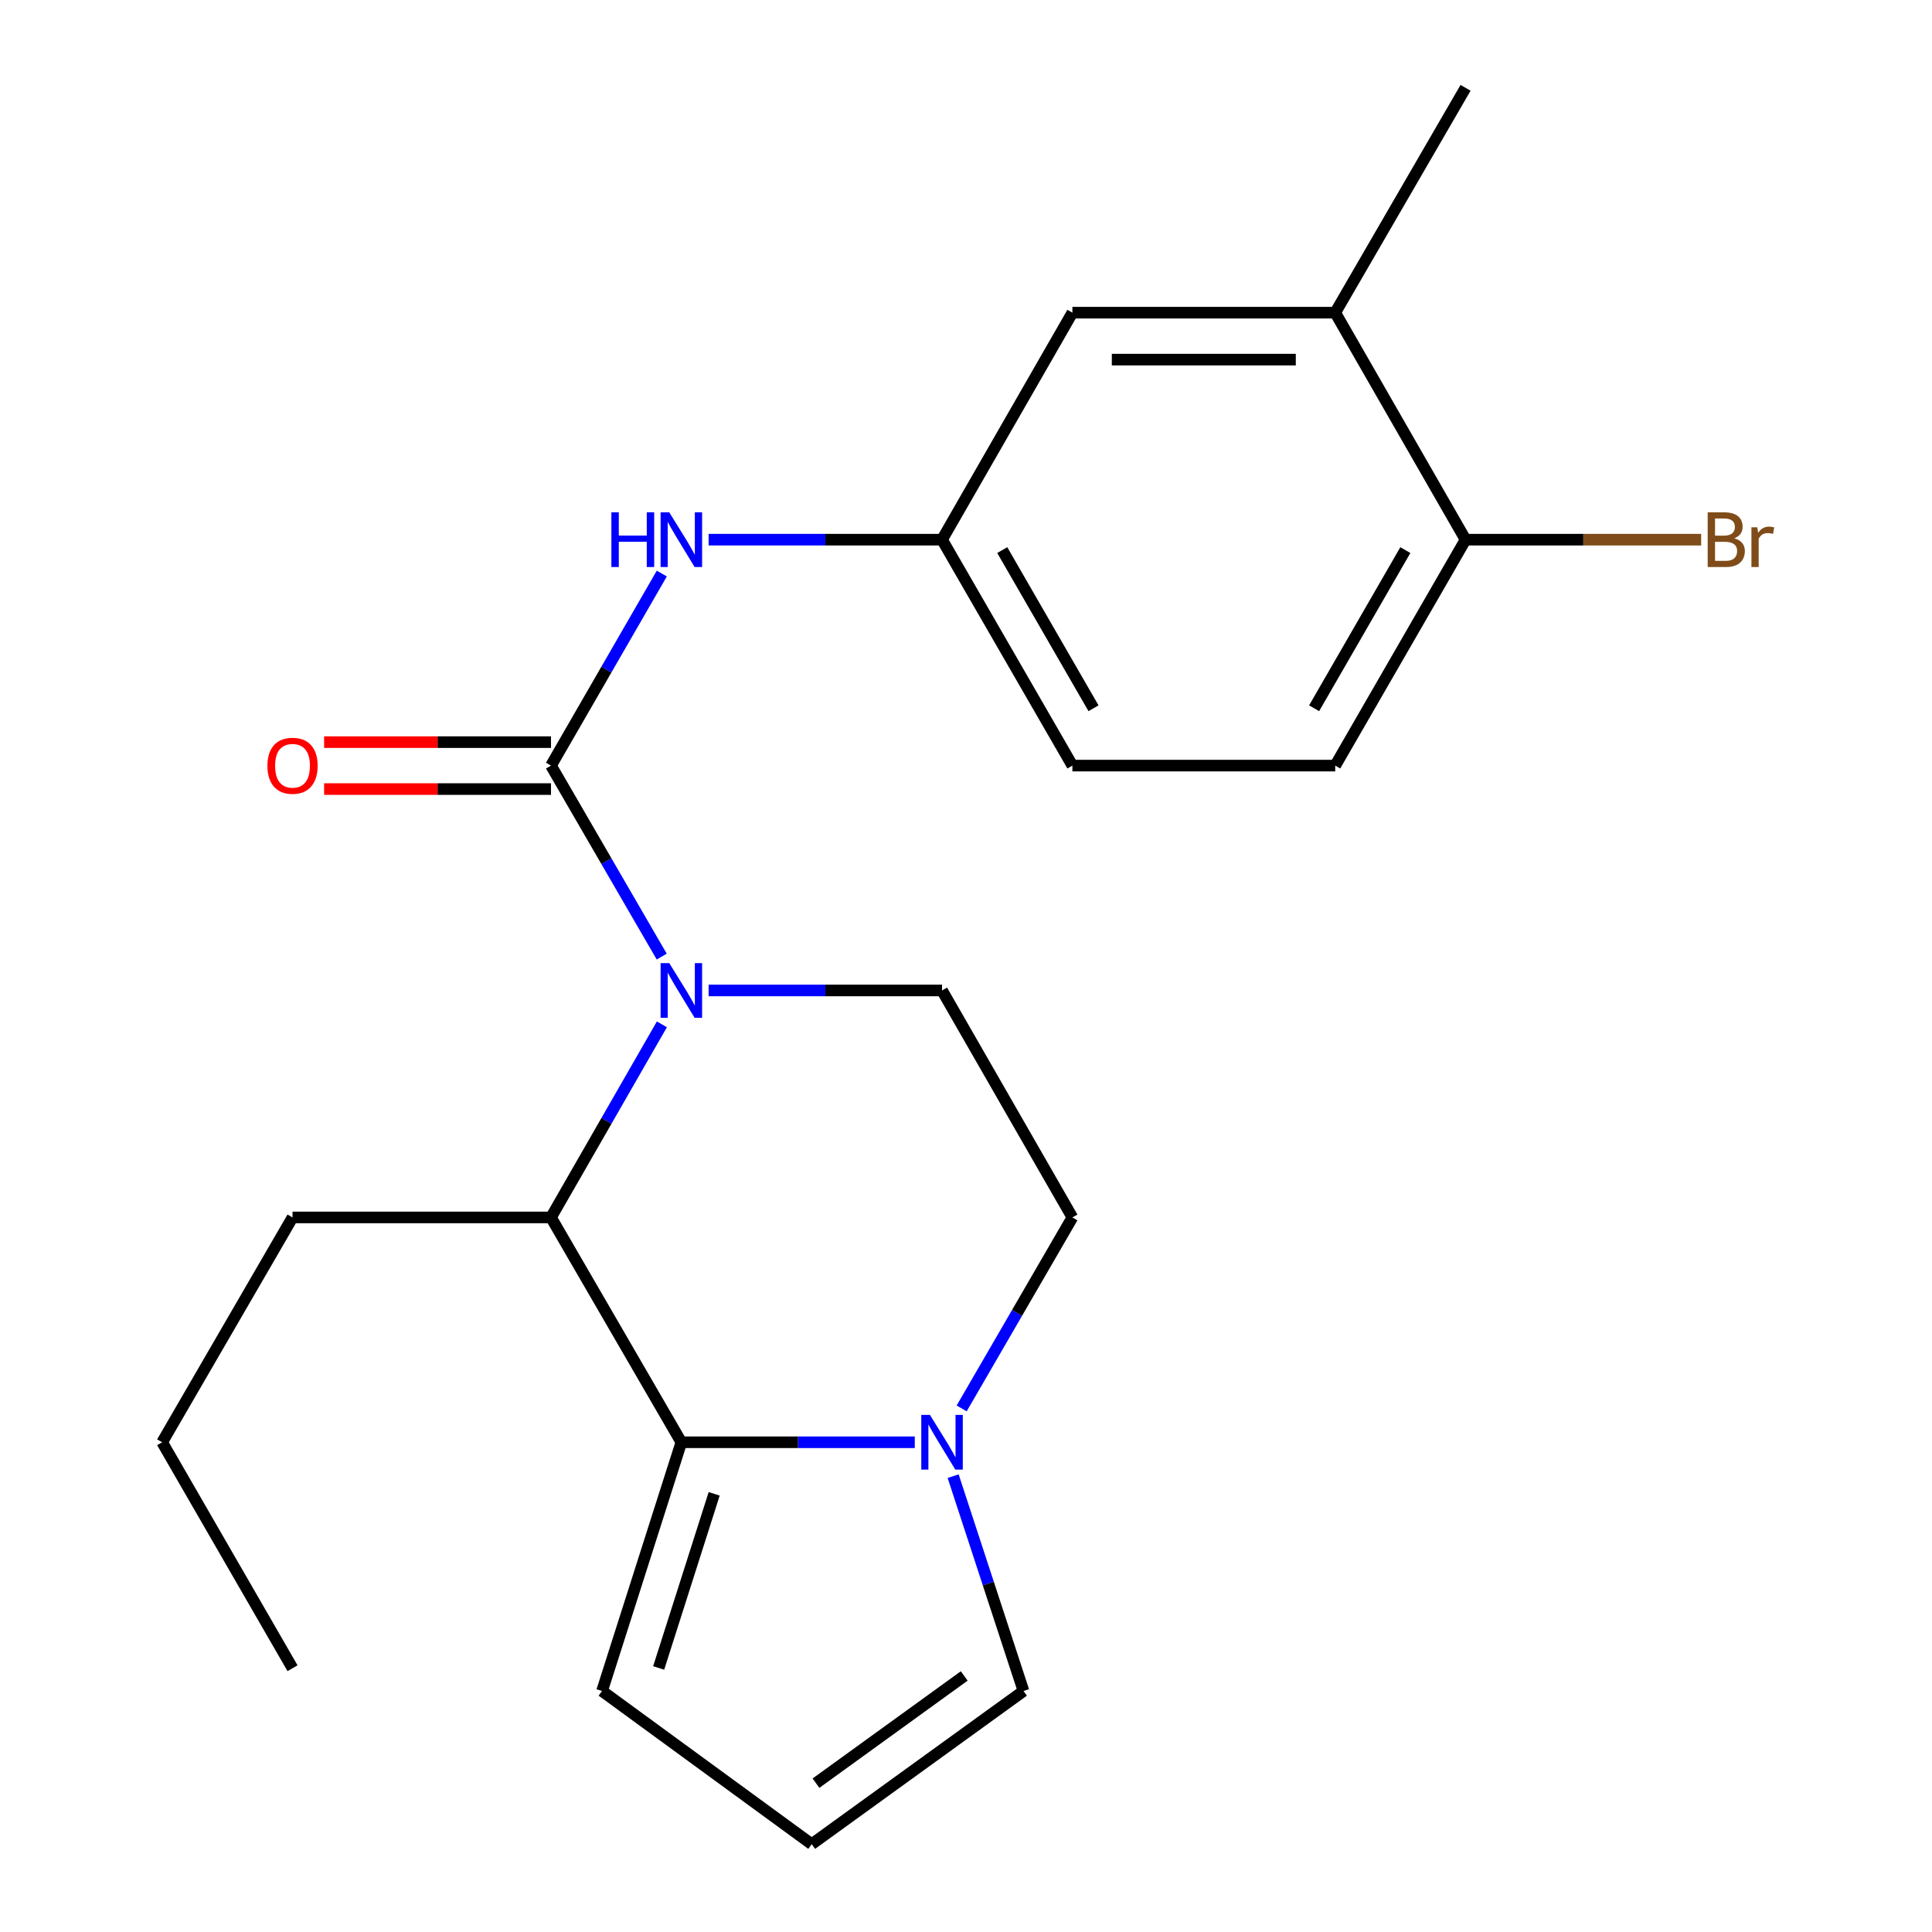 <?xml version='1.0' encoding='iso-8859-1'?>
<svg version='1.1' baseProfile='full'
              xmlns='http://www.w3.org/2000/svg'
                      xmlns:rdkit='http://www.rdkit.org/xml'
                      xmlns:xlink='http://www.w3.org/1999/xlink'
                  xml:space='preserve'
width='1000px' height='1000px' viewBox='0 0 1000 1000'>
<!-- END OF HEADER -->
<rect style='opacity:1.0;fill:#FFFFFF;stroke:none' width='1000' height='1000' x='0' y='0'> </rect>
<path class='bond-0' d='M 342.508,495.137 L 313.851,445.706' style='fill:none;fill-rule:evenodd;stroke:#0000FF;stroke-width:6px;stroke-linecap:butt;stroke-linejoin:miter;stroke-opacity:1' />
<path class='bond-0' d='M 313.851,445.706 L 285.194,396.274' style='fill:none;fill-rule:evenodd;stroke:#000000;stroke-width:6px;stroke-linecap:butt;stroke-linejoin:miter;stroke-opacity:1' />
<path class='bond-2' d='M 342.589,530.207 L 313.891,580.174' style='fill:none;fill-rule:evenodd;stroke:#0000FF;stroke-width:6px;stroke-linecap:butt;stroke-linejoin:miter;stroke-opacity:1' />
<path class='bond-2' d='M 313.891,580.174 L 285.194,630.14' style='fill:none;fill-rule:evenodd;stroke:#000000;stroke-width:6px;stroke-linecap:butt;stroke-linejoin:miter;stroke-opacity:1' />
<path class='bond-5' d='M 366.78,512.66 L 427.189,512.66' style='fill:none;fill-rule:evenodd;stroke:#0000FF;stroke-width:6px;stroke-linecap:butt;stroke-linejoin:miter;stroke-opacity:1' />
<path class='bond-5' d='M 427.189,512.66 L 487.598,512.66' style='fill:none;fill-rule:evenodd;stroke:#000000;stroke-width:6px;stroke-linecap:butt;stroke-linejoin:miter;stroke-opacity:1' />
<path class='bond-4' d='M 285.194,396.274 L 313.871,346.572' style='fill:none;fill-rule:evenodd;stroke:#000000;stroke-width:6px;stroke-linecap:butt;stroke-linejoin:miter;stroke-opacity:1' />
<path class='bond-4' d='M 313.871,346.572 L 342.549,296.869' style='fill:none;fill-rule:evenodd;stroke:#0000FF;stroke-width:6px;stroke-linecap:butt;stroke-linejoin:miter;stroke-opacity:1' />
<path class='bond-7' d='M 285.194,384.126 L 226.474,384.126' style='fill:none;fill-rule:evenodd;stroke:#000000;stroke-width:6px;stroke-linecap:butt;stroke-linejoin:miter;stroke-opacity:1' />
<path class='bond-7' d='M 226.474,384.126 L 167.754,384.126' style='fill:none;fill-rule:evenodd;stroke:#FF0000;stroke-width:6px;stroke-linecap:butt;stroke-linejoin:miter;stroke-opacity:1' />
<path class='bond-7' d='M 285.194,408.421 L 226.474,408.421' style='fill:none;fill-rule:evenodd;stroke:#000000;stroke-width:6px;stroke-linecap:butt;stroke-linejoin:miter;stroke-opacity:1' />
<path class='bond-7' d='M 226.474,408.421 L 167.754,408.421' style='fill:none;fill-rule:evenodd;stroke:#FF0000;stroke-width:6px;stroke-linecap:butt;stroke-linejoin:miter;stroke-opacity:1' />
<path class='bond-1' d='M 352.666,746.513 L 285.194,630.14' style='fill:none;fill-rule:evenodd;stroke:#000000;stroke-width:6px;stroke-linecap:butt;stroke-linejoin:miter;stroke-opacity:1' />
<path class='bond-6' d='M 352.666,746.513 L 311.621,875.263' style='fill:none;fill-rule:evenodd;stroke:#000000;stroke-width:6px;stroke-linecap:butt;stroke-linejoin:miter;stroke-opacity:1' />
<path class='bond-6' d='M 369.657,773.205 L 340.925,863.33' style='fill:none;fill-rule:evenodd;stroke:#000000;stroke-width:6px;stroke-linecap:butt;stroke-linejoin:miter;stroke-opacity:1' />
<path class='bond-22' d='M 352.666,746.513 L 413.075,746.513' style='fill:none;fill-rule:evenodd;stroke:#000000;stroke-width:6px;stroke-linecap:butt;stroke-linejoin:miter;stroke-opacity:1' />
<path class='bond-22' d='M 413.075,746.513 L 473.485,746.513' style='fill:none;fill-rule:evenodd;stroke:#0000FF;stroke-width:6px;stroke-linecap:butt;stroke-linejoin:miter;stroke-opacity:1' />
<path class='bond-18' d='M 285.194,630.14 L 151.409,630.14' style='fill:none;fill-rule:evenodd;stroke:#000000;stroke-width:6px;stroke-linecap:butt;stroke-linejoin:miter;stroke-opacity:1' />
<path class='bond-3' d='M 497.758,728.99 L 526.414,679.565' style='fill:none;fill-rule:evenodd;stroke:#0000FF;stroke-width:6px;stroke-linecap:butt;stroke-linejoin:miter;stroke-opacity:1' />
<path class='bond-3' d='M 526.414,679.565 L 555.07,630.14' style='fill:none;fill-rule:evenodd;stroke:#000000;stroke-width:6px;stroke-linecap:butt;stroke-linejoin:miter;stroke-opacity:1' />
<path class='bond-9' d='M 493.345,764.06 L 511.554,819.661' style='fill:none;fill-rule:evenodd;stroke:#0000FF;stroke-width:6px;stroke-linecap:butt;stroke-linejoin:miter;stroke-opacity:1' />
<path class='bond-9' d='M 511.554,819.661 L 529.763,875.263' style='fill:none;fill-rule:evenodd;stroke:#000000;stroke-width:6px;stroke-linecap:butt;stroke-linejoin:miter;stroke-opacity:1' />
<path class='bond-12' d='M 366.78,279.334 L 427.189,279.334' style='fill:none;fill-rule:evenodd;stroke:#0000FF;stroke-width:6px;stroke-linecap:butt;stroke-linejoin:miter;stroke-opacity:1' />
<path class='bond-12' d='M 427.189,279.334 L 487.598,279.334' style='fill:none;fill-rule:evenodd;stroke:#000000;stroke-width:6px;stroke-linecap:butt;stroke-linejoin:miter;stroke-opacity:1' />
<path class='bond-10' d='M 487.598,512.66 L 555.07,630.14' style='fill:none;fill-rule:evenodd;stroke:#000000;stroke-width:6px;stroke-linecap:butt;stroke-linejoin:miter;stroke-opacity:1' />
<path class='bond-11' d='M 311.621,875.263 L 420.139,954.545' style='fill:none;fill-rule:evenodd;stroke:#000000;stroke-width:6px;stroke-linecap:butt;stroke-linejoin:miter;stroke-opacity:1' />
<path class='bond-8' d='M 691.109,161.841 L 555.07,161.841' style='fill:none;fill-rule:evenodd;stroke:#000000;stroke-width:6px;stroke-linecap:butt;stroke-linejoin:miter;stroke-opacity:1' />
<path class='bond-8' d='M 670.703,186.136 L 575.476,186.136' style='fill:none;fill-rule:evenodd;stroke:#000000;stroke-width:6px;stroke-linecap:butt;stroke-linejoin:miter;stroke-opacity:1' />
<path class='bond-19' d='M 691.109,161.841 L 758.568,45.455' style='fill:none;fill-rule:evenodd;stroke:#000000;stroke-width:6px;stroke-linecap:butt;stroke-linejoin:miter;stroke-opacity:1' />
<path class='bond-24' d='M 691.109,161.841 L 758.568,279.334' style='fill:none;fill-rule:evenodd;stroke:#000000;stroke-width:6px;stroke-linecap:butt;stroke-linejoin:miter;stroke-opacity:1' />
<path class='bond-23' d='M 529.763,875.263 L 420.139,954.545' style='fill:none;fill-rule:evenodd;stroke:#000000;stroke-width:6px;stroke-linecap:butt;stroke-linejoin:miter;stroke-opacity:1' />
<path class='bond-23' d='M 499.082,867.469 L 422.345,922.967' style='fill:none;fill-rule:evenodd;stroke:#000000;stroke-width:6px;stroke-linecap:butt;stroke-linejoin:miter;stroke-opacity:1' />
<path class='bond-14' d='M 487.598,279.334 L 555.07,161.841' style='fill:none;fill-rule:evenodd;stroke:#000000;stroke-width:6px;stroke-linecap:butt;stroke-linejoin:miter;stroke-opacity:1' />
<path class='bond-16' d='M 487.598,279.334 L 555.07,396.274' style='fill:none;fill-rule:evenodd;stroke:#000000;stroke-width:6px;stroke-linecap:butt;stroke-linejoin:miter;stroke-opacity:1' />
<path class='bond-16' d='M 518.762,284.733 L 565.993,366.591' style='fill:none;fill-rule:evenodd;stroke:#000000;stroke-width:6px;stroke-linecap:butt;stroke-linejoin:miter;stroke-opacity:1' />
<path class='bond-13' d='M 758.568,279.334 L 691.109,396.274' style='fill:none;fill-rule:evenodd;stroke:#000000;stroke-width:6px;stroke-linecap:butt;stroke-linejoin:miter;stroke-opacity:1' />
<path class='bond-13' d='M 727.405,284.735 L 680.183,366.593' style='fill:none;fill-rule:evenodd;stroke:#000000;stroke-width:6px;stroke-linecap:butt;stroke-linejoin:miter;stroke-opacity:1' />
<path class='bond-17' d='M 758.568,279.334 L 819.544,279.334' style='fill:none;fill-rule:evenodd;stroke:#000000;stroke-width:6px;stroke-linecap:butt;stroke-linejoin:miter;stroke-opacity:1' />
<path class='bond-17' d='M 819.544,279.334 L 880.519,279.334' style='fill:none;fill-rule:evenodd;stroke:#7F4C19;stroke-width:6px;stroke-linecap:butt;stroke-linejoin:miter;stroke-opacity:1' />
<path class='bond-15' d='M 691.109,396.274 L 555.07,396.274' style='fill:none;fill-rule:evenodd;stroke:#000000;stroke-width:6px;stroke-linecap:butt;stroke-linejoin:miter;stroke-opacity:1' />
<path class='bond-20' d='M 151.409,630.14 L 83.923,746.513' style='fill:none;fill-rule:evenodd;stroke:#000000;stroke-width:6px;stroke-linecap:butt;stroke-linejoin:miter;stroke-opacity:1' />
<path class='bond-21' d='M 83.923,746.513 L 151.409,863.466' style='fill:none;fill-rule:evenodd;stroke:#000000;stroke-width:6px;stroke-linecap:butt;stroke-linejoin:miter;stroke-opacity:1' />
<path  class='atom-0' d='M 346.406 498.5
L 355.686 513.5
Q 356.606 514.98, 358.086 517.66
Q 359.566 520.34, 359.646 520.5
L 359.646 498.5
L 363.406 498.5
L 363.406 526.82
L 359.526 526.82
L 349.566 510.42
Q 348.406 508.5, 347.166 506.3
Q 345.966 504.1, 345.606 503.42
L 345.606 526.82
L 341.926 526.82
L 341.926 498.5
L 346.406 498.5
' fill='#0000FF'/>
<path  class='atom-4' d='M 481.338 732.353
L 490.618 747.353
Q 491.538 748.833, 493.018 751.513
Q 494.498 754.193, 494.578 754.353
L 494.578 732.353
L 498.338 732.353
L 498.338 760.673
L 494.458 760.673
L 484.498 744.273
Q 483.338 742.353, 482.098 740.153
Q 480.898 737.953, 480.538 737.273
L 480.538 760.673
L 476.858 760.673
L 476.858 732.353
L 481.338 732.353
' fill='#0000FF'/>
<path  class='atom-5' d='M 316.446 265.174
L 320.286 265.174
L 320.286 277.214
L 334.766 277.214
L 334.766 265.174
L 338.606 265.174
L 338.606 293.494
L 334.766 293.494
L 334.766 280.414
L 320.286 280.414
L 320.286 293.494
L 316.446 293.494
L 316.446 265.174
' fill='#0000FF'/>
<path  class='atom-5' d='M 346.406 265.174
L 355.686 280.174
Q 356.606 281.654, 358.086 284.334
Q 359.566 287.014, 359.646 287.174
L 359.646 265.174
L 363.406 265.174
L 363.406 293.494
L 359.526 293.494
L 349.566 277.094
Q 348.406 275.174, 347.166 272.974
Q 345.966 270.774, 345.606 270.094
L 345.606 293.494
L 341.926 293.494
L 341.926 265.174
L 346.406 265.174
' fill='#0000FF'/>
<path  class='atom-8' d='M 138.409 396.354
Q 138.409 389.554, 141.769 385.754
Q 145.129 381.954, 151.409 381.954
Q 157.689 381.954, 161.049 385.754
Q 164.409 389.554, 164.409 396.354
Q 164.409 403.234, 161.009 407.154
Q 157.609 411.034, 151.409 411.034
Q 145.169 411.034, 141.769 407.154
Q 138.409 403.274, 138.409 396.354
M 151.409 407.834
Q 155.729 407.834, 158.049 404.954
Q 160.409 402.034, 160.409 396.354
Q 160.409 390.794, 158.049 387.994
Q 155.729 385.154, 151.409 385.154
Q 147.089 385.154, 144.729 387.954
Q 142.409 390.754, 142.409 396.354
Q 142.409 402.074, 144.729 404.954
Q 147.089 407.834, 151.409 407.834
' fill='#FF0000'/>
<path  class='atom-18' d='M 897.653 278.614
Q 900.373 279.374, 901.733 281.054
Q 903.133 282.694, 903.133 285.134
Q 903.133 289.054, 900.613 291.294
Q 898.133 293.494, 893.413 293.494
L 883.893 293.494
L 883.893 265.174
L 892.253 265.174
Q 897.093 265.174, 899.533 267.134
Q 901.973 269.094, 901.973 272.694
Q 901.973 276.974, 897.653 278.614
M 887.693 268.374
L 887.693 277.254
L 892.253 277.254
Q 895.053 277.254, 896.493 276.134
Q 897.973 274.974, 897.973 272.694
Q 897.973 268.374, 892.253 268.374
L 887.693 268.374
M 893.413 290.294
Q 896.173 290.294, 897.653 288.974
Q 899.133 287.654, 899.133 285.134
Q 899.133 282.814, 897.493 281.654
Q 895.893 280.454, 892.813 280.454
L 887.693 280.454
L 887.693 290.294
L 893.413 290.294
' fill='#7F4C19'/>
<path  class='atom-18' d='M 909.573 272.934
L 910.013 275.774
Q 912.173 272.574, 915.693 272.574
Q 916.813 272.574, 918.333 272.974
L 917.733 276.334
Q 916.013 275.934, 915.053 275.934
Q 913.373 275.934, 912.253 276.614
Q 911.173 277.254, 910.293 278.814
L 910.293 293.494
L 906.533 293.494
L 906.533 272.934
L 909.573 272.934
' fill='#7F4C19'/>
</svg>
